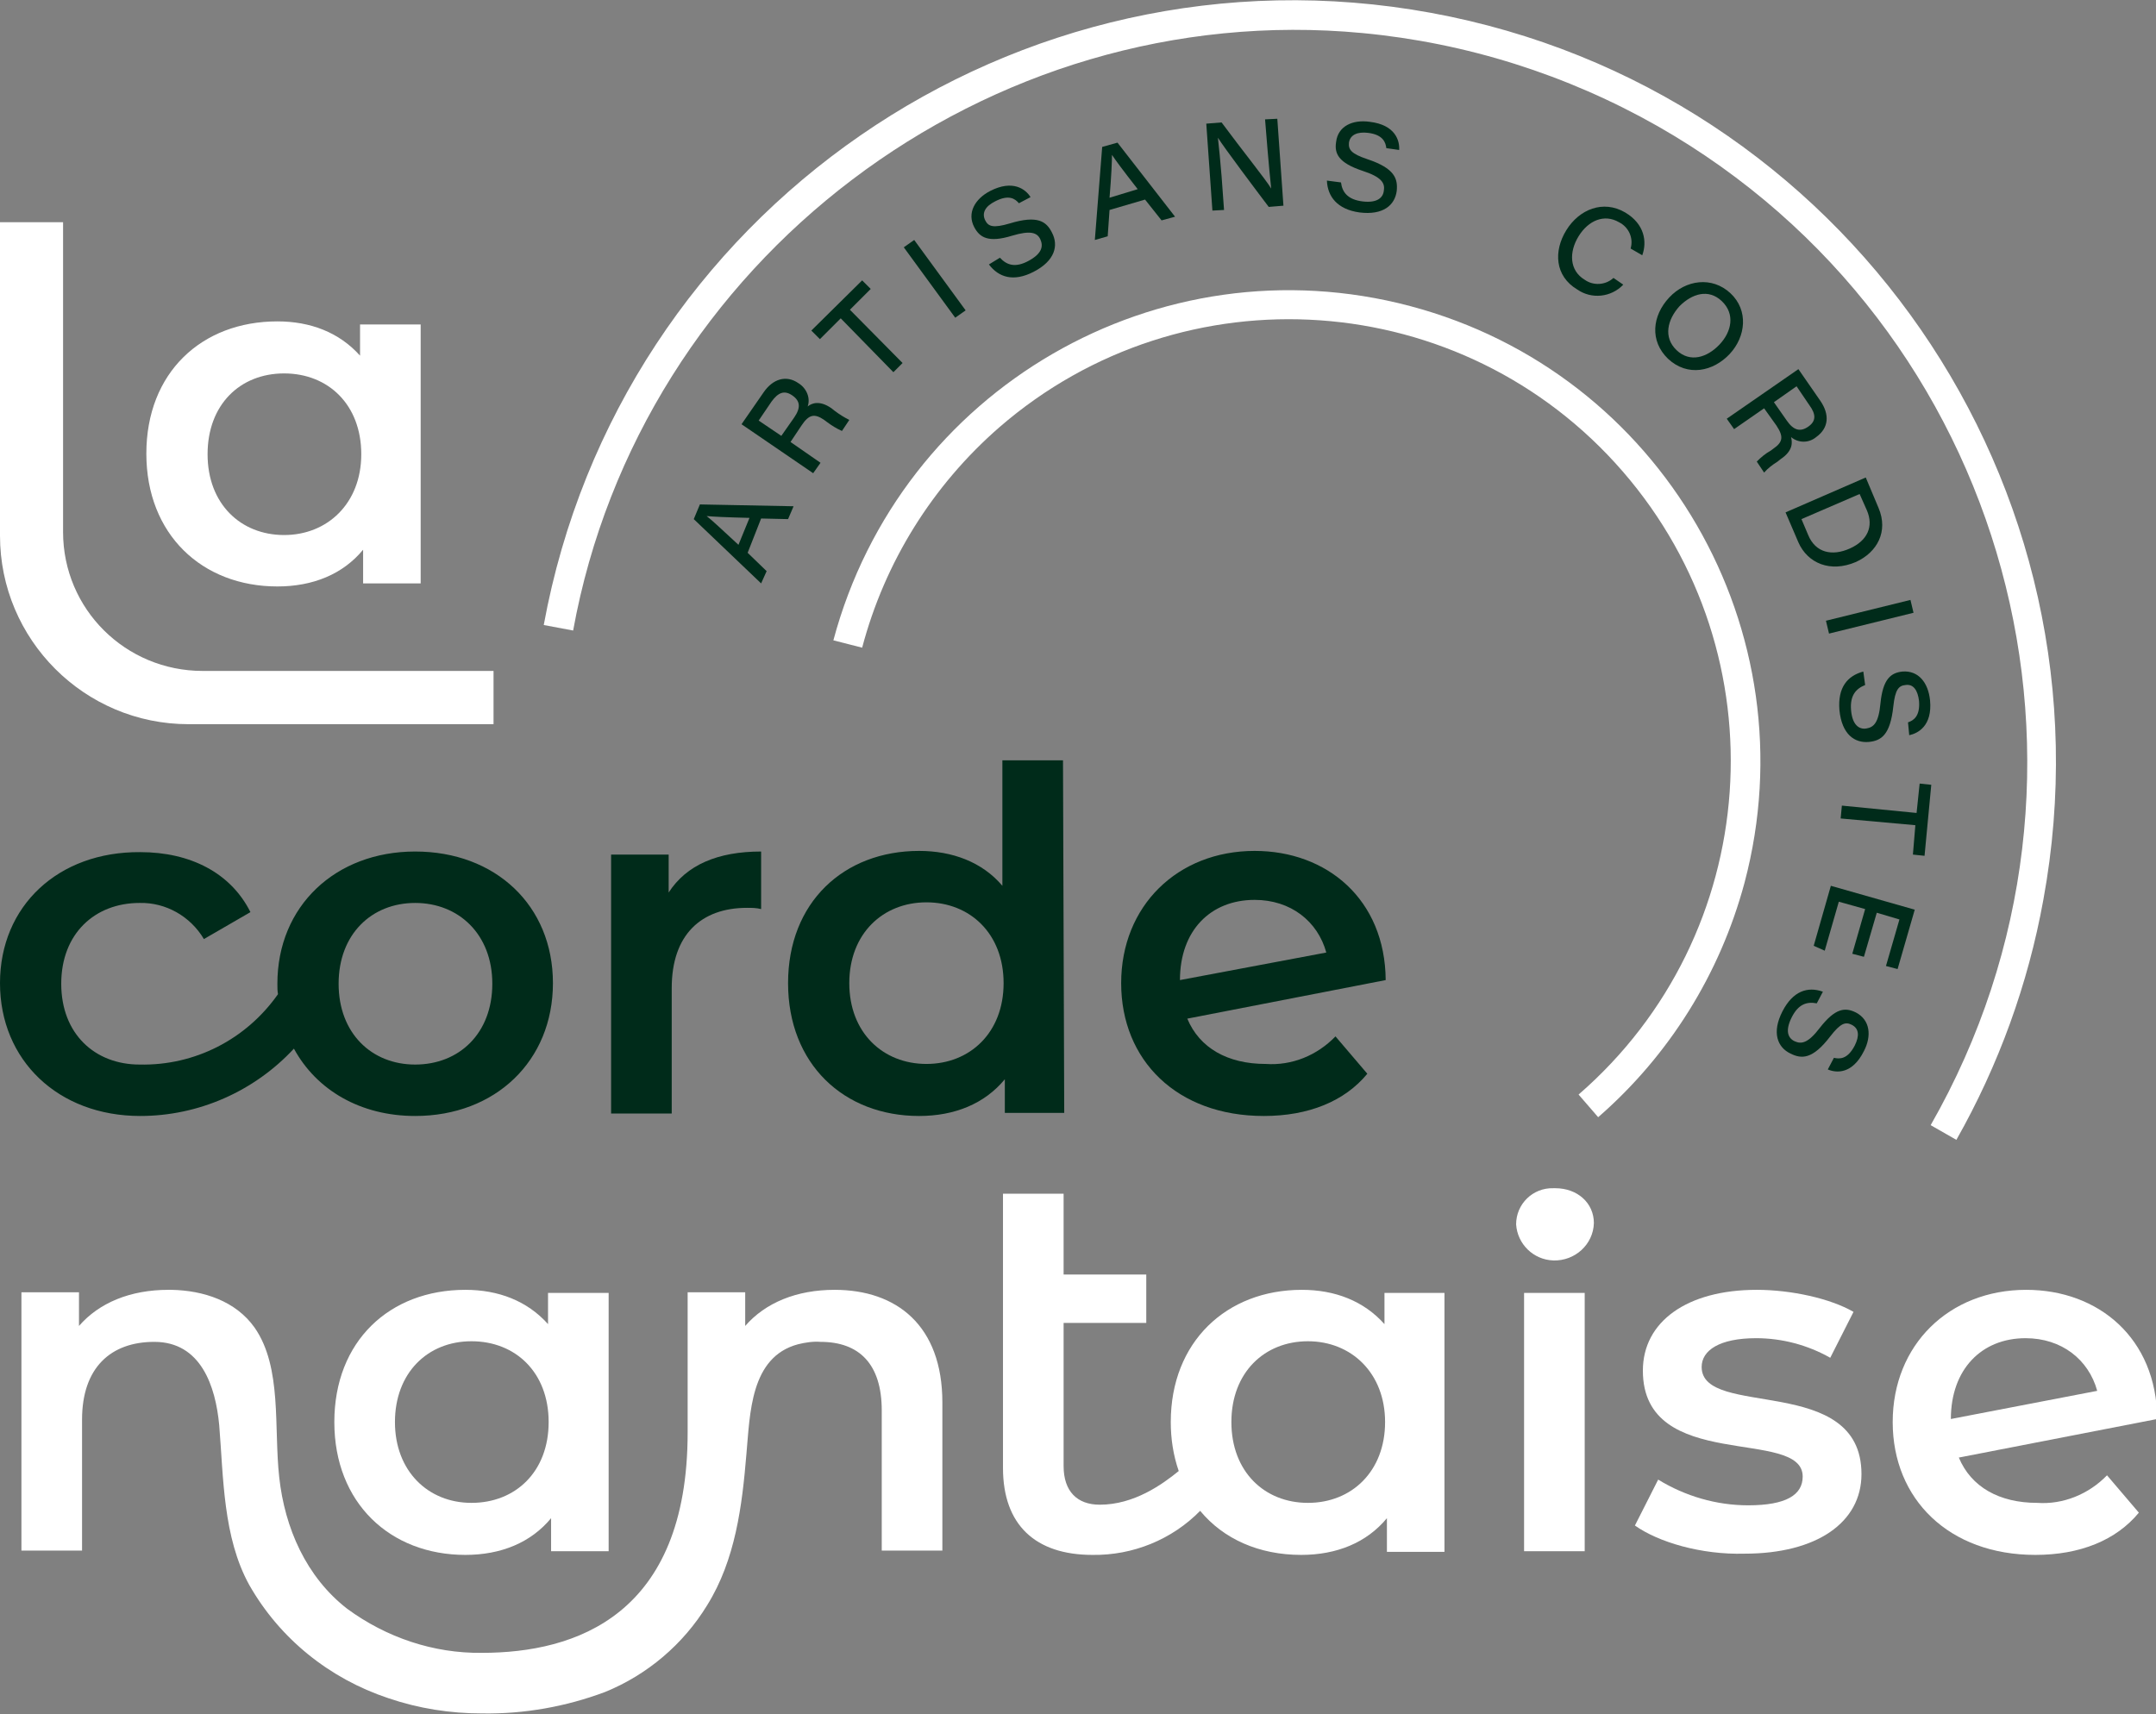 <?xml version="1.0" encoding="utf-8"?>
<!-- Generator: Adobe Illustrator 23.0.4, SVG Export Plug-In . SVG Version: 6.00 Build 0)  -->
<svg version="1.1" id="Calque_1" xmlns="http://www.w3.org/2000/svg" xmlns:xlink="http://www.w3.org/1999/xlink" x="0px" y="0px"
	 viewBox="0 0 352.1 280" style="enable-background:new 0 0 352.1 280;" xml:space="preserve">
<rect x="0" y="0" width="352.1" height="280" fill="#808080" stroke="none"/>
<style type="text/css">
	.st0{fill:#002B1A;}
	.st1{fill:#FFFFFF;}
</style>
<g>
	<path class="st0" d="M67.8,139.1c-13,0-22.5,8.9-22.5,21.6c0,0.6,0,1.2,0.1,1.7c-5.2,7.4-13.6,11.7-22.6,11.5
		c-7.3,0-12.8-5-12.8-13.2s5.5-13.2,12.8-13.2c4.3-0.1,8.3,2.2,10.5,5.9l7.6-4.4c-3.2-6.4-9.8-9.8-18-9.8C9.5,139.1,0,148,0,160.6
		s9.5,21.7,22.9,21.7c9.5,0,18.6-4,25.1-11c3.7,6.8,10.9,11,19.8,11c13.1,0,22.5-9,22.5-21.7S80.9,139.1,67.8,139.1z M67.8,173.9
		c-7.1,0-12.5-5.1-12.5-13.2s5.4-13.2,12.5-13.2c7.1,0,12.6,5.1,12.6,13.2S75,173.9,67.8,173.9z"/>
	<path class="st0" d="M124.3,139.1v9.4c-0.8-0.2-1.5-0.2-2.3-0.2c-7.5,0-12.3,4.4-12.3,13.1v20.5h-9.9v-42.3h9.4v6.2
		C112.1,141.3,117.2,139.1,124.3,139.1z"/>
	<path class="st0" d="M173.6,124.3l0.2,57.5h-9.7v-5.5c-3.3,4-8.2,6-14,6c-12.3,0-21.4-8.5-21.4-21.7s9.1-21.6,21.4-21.6
		c5.4,0,10.3,1.8,13.6,5.7v-20.5H173.6z M163.9,160.6c0-8.1-5.5-13.2-12.6-13.2s-12.6,5.1-12.6,13.2s5.5,13.2,12.6,13.2
		S163.9,168.7,163.9,160.6L163.9,160.6z"/>
	<path class="st0" d="M218.1,169.3l5.2,6.1c-3.7,4.5-9.6,6.9-16.9,6.9c-14.2,0-23.3-9.1-23.3-21.7s9.2-21.6,21.8-21.6
		c11.8,0,21.3,7.9,21.4,21.1l-32.4,6.3c2,4.8,6.6,7.4,12.8,7.4C211,174.1,215.1,172.4,218.1,169.3z M192.7,160.1L192.7,160.1
		l23.9-4.5c-1.4-5.1-5.8-8.6-11.7-8.6C197.7,147,192.7,152,192.7,160.1L192.7,160.1z"/>
	<path class="st0" d="M122.1,90.3l3.1,3l-0.9,2l-11-10.5l1-2.4l15.3,0.3l-0.9,2.1l-4.4-0.1L122.1,90.3z M122.4,84.6
		c-4-0.1-6-0.2-7-0.3l0,0c0.8,0.6,2.6,2.3,5.2,4.7L122.4,84.6z"/>
	<path class="st0" d="M129.1,72.2l4.9,3.4l-1.2,1.7l-11.7-8l3.6-5.2c1.5-2.2,3.7-2.9,5.7-1.5c1.3,0.8,2,2.4,1.5,3.8
		c0.6-0.5,1.9-1.1,3.9,0.3l0.5,0.4c0.8,0.6,1.6,1.1,2.4,1.5l-1.2,1.8c-0.9-0.4-1.7-0.9-2.5-1.5l-0.4-0.3c-1.6-1.1-2.5-0.9-3.7,0.9
		L129.1,72.2z M127.6,71.2l2.1-3c1.1-1.6,1-2.7-0.3-3.6c-1.3-0.9-2.3-0.5-3.4,1l-2.1,3.1L127.6,71.2z"/>
	<path class="st0" d="M137.3,52l-3.4,3.4l-1.4-1.4l8.3-8.2l1.4,1.4l-3.4,3.4l8.6,8.7l-1.5,1.5L137.3,52z"/>
	<path class="st0" d="M149.3,39.2l8.4,11.5l-1.7,1.2l-8.4-11.5L149.3,39.2z"/>
	<path class="st0" d="M163.3,42.1c1.1,1.2,2.5,1.7,4.7,0.5s2.4-2.4,1.9-3.5s-1.6-1.5-4.6-0.6c-3.9,1.2-5.3,0.3-6.2-1.4
		c-1.2-2.3,0.1-4.6,2.6-5.9c3.7-1.9,5.8-0.3,6.6,1l-1.9,1c-0.6-0.7-1.6-1.5-3.9-0.3c-1.6,0.8-2.2,1.9-1.6,3.1c0.5,1,1.3,1.3,4,0.5
		c4.6-1.4,6-0.3,6.9,1.5c1.1,2.1,0.5,4.6-3,6.4c-3.3,1.7-5.7,0.9-7.3-1.2L163.3,42.1z"/>
	<path class="st0" d="M181.2,34.3l-0.3,4.3l-2.1,0.6L180,24l2.5-0.7l9.4,12.1l-2.2,0.6l-2.7-3.4L181.2,34.3z M185.8,30.9
		c-2.5-3.2-3.6-4.7-4.2-5.6l0,0c0,1-0.1,3.5-0.4,7L185.8,30.9z"/>
	<path class="st0" d="M198,34.4l-1-14.2l2.5-0.2c3.4,4.6,7.2,9.3,8.1,10.8l0,0c-0.2-1.8-0.4-4.1-0.6-6.4l-0.4-4.9l2-0.1l1,14.2
		l-2.4,0.2c-1.9-2.5-7.3-9.7-8.3-11.3l0,0c0.2,1.8,0.4,3.8,0.6,6.3l0.4,5.5L198,34.4z"/>
	<path class="st0" d="M219,29.8c0.2,1.6,1.1,2.8,3.5,3.1s3.4-0.6,3.5-1.8c0.2-1.2-0.4-2.2-3.5-3.2c-3.9-1.3-4.6-2.8-4.3-4.7
		c0.3-2.6,2.7-3.7,5.5-3.3c4.2,0.5,4.9,3.1,4.8,4.6l-2.1-0.3c-0.1-0.9-0.5-2.2-3-2.5c-1.7-0.2-2.9,0.3-3.1,1.6
		c-0.1,1.1,0.3,1.8,3,2.7c4.5,1.5,5,3.2,4.8,5.2c-0.3,2.3-2.2,4-6.1,3.5c-3.6-0.5-5.2-2.6-5.3-5.2L219,29.8z"/>
	<path class="st0" d="M265.1,46.5c-2,2.1-5.2,2.4-7.5,0.8c-3.7-2.2-3.9-6.3-1.8-9.7s6-5,9.6-2.9c3.2,1.9,3.6,4.8,2.8,7l-1.9-1.1
		c0.5-1.7-0.3-3.5-1.9-4.3c-2.4-1.4-5-0.3-6.6,2.3s-1.5,5.6,1,7.1c1.4,1,3.4,0.9,4.7-0.3L265.1,46.5z"/>
	<path class="st0" d="M282.5,57.8c-2.7,2.9-6.9,3.8-10.1,0.8c-3-2.9-2.6-7,0.2-10c2.7-2.9,7-3.5,10-0.7S285.1,55,282.5,57.8z
		 M274.3,50c-2,2.2-2.7,5.1-0.5,7.2s5,1.2,7-0.9s2.6-5,0.4-7.1S276.3,48,274.3,50L274.3,50z"/>
	<path class="st0" d="M288.1,66.7l-4.9,3.4l-1.2-1.7l11.7-8.1l3.6,5.2c1.5,2.2,1.4,4.4-0.7,5.9c-1.2,1-2.9,1-4.1,0
		c0.2,0.8,0.4,2.2-1.7,3.6l-0.5,0.4c-0.8,0.5-1.6,1.1-2.2,1.8l-1.2-1.8c0.7-0.7,1.4-1.3,2.3-1.8l0.4-0.3c1.6-1.1,1.7-2,0.5-3.8
		L288.1,66.7z M289.7,65.7l2.1,3c1.1,1.6,2.2,1.9,3.5,1s1.3-2,0.2-3.5l-2.1-3.1L289.7,65.7z"/>
	<path class="st0" d="M304.7,78l2.1,5c1.6,3.8-0.2,7.2-3.7,8.8c-4.2,1.8-7.9,0.2-9.4-3.2l-2.1-4.9L304.7,78z M294.2,84.8l1.1,2.6
		c1.2,2.9,3.9,3.5,6.8,2.2s3.9-3.6,2.8-6.2l-1.2-2.7L294.2,84.8z"/>
	<path class="st0" d="M312.5,100.1l-13.8,3.4l-0.5-2.1L312,98L312.5,100.1z"/>
	<path class="st0" d="M304.6,111.9c-1.5,0.6-2.5,1.7-2.3,4.1s1.3,3.2,2.5,3s2-0.9,2.3-4.1c0.4-4,1.7-5,3.6-5.2
		c2.6-0.2,4.2,1.8,4.5,4.7c0.4,4.2-2,5.4-3.4,5.7l-0.2-2.1c0.9-0.3,2-1,1.8-3.5c-0.2-1.7-0.9-2.8-2.2-2.6c-1.1,0.1-1.7,0.7-2,3.5
		c-0.5,4.7-2,5.6-4,5.8c-2.3,0.2-4.4-1.2-4.8-5.2c-0.3-3.7,1.3-5.6,3.9-6.3L304.6,111.9z"/>
	<path class="st0" d="M313,132.8l0.5-4.8l1.9,0.2l-1.1,11.6l-1.9-0.2l0.4-4.8l-12.2-1.1l0.2-2.1L313,132.8z"/>
	<path class="st0" d="M302.5,155.8l2.1-7.3l-4.3-1.2l-2.3,8l-1.8-0.8l2.8-9.8l13.7,3.9l-2.8,9.7l-1.9-0.5l2.2-7.6l-3.7-1.1l-2.1,7.2
		L302.5,155.8z"/>
	<path class="st0" d="M296.7,163.9c-1.6-0.3-3,0.1-4.1,2.3s-0.6,3.4,0.5,3.9s2.2,0.3,4.1-2.2c2.5-3.2,4.1-3.4,5.9-2.5
		c2.3,1.2,2.6,3.8,1.3,6.3c-1.9,3.8-4.5,3.6-5.9,3l1-1.9c0.9,0.2,2.2,0.3,3.4-2c0.8-1.6,0.7-2.8-0.5-3.4c-1-0.5-1.8-0.3-3.5,1.9
		c-2.9,3.8-4.7,3.7-6.5,2.8c-2.1-1-3.1-3.4-1.3-6.9c1.7-3.3,4.1-4.1,6.6-3.2L296.7,163.9z"/>
	<path class="st1" d="M99.4,211.2v42.2h-9.4V248c-3.3,4-8.2,6-14,6c-12.3,0-21.4-8.5-21.4-21.7s9-21.6,21.4-21.6
		c5.4,0,10.1,1.8,13.5,5.6v-5.1H99.4z M89.6,232.3c0-8.1-5.4-13.2-12.6-13.2c-7.2,0-12.5,5.2-12.5,13.2s5.4,13.2,12.5,13.2
		C84.2,245.5,89.6,240.4,89.6,232.3z"/>
	<path class="st1" d="M226.1,211.2v5.1c-3.4-3.8-8.1-5.6-13.5-5.6c-12.3,0-21.4,8.5-21.4,21.6c0,2.7,0.4,5.4,1.3,8
		c-2.7,2.2-7.3,5.5-12.9,5.5c-3.7,0-5.9-2.2-5.9-6.3v-23.4h13.5v-7.9h-13.5V195h-9.9v44.8c0,9.3,5.3,14.2,14.6,14.2
		c6.6,0.1,13-2.5,17.6-7.2c3.8,4.6,9.6,7.2,16.5,7.2c5.8,0,10.7-2,14-6v5.5h9.4v-42.3H226.1z M213.6,245.5
		c-7.1,0-12.5-5.1-12.5-13.2s5.4-13.2,12.5-13.2c7.1,0,12.6,5.2,12.6,13.2S220.8,245.5,213.6,245.5z"/>
	<path class="st1" d="M247.6,200c0-3.3,2.7-6,6.1-5.9c0.1,0,0.2,0,0.3,0c3.6,0,6.3,2.4,6.3,5.7c-0.1,3.5-3.1,6.2-6.6,6.1
		C250.4,205.8,247.8,203.2,247.6,200L247.6,200z M248.9,211.2h9.9v42.2h-9.9V211.2z"/>
	<path class="st1" d="M267,249.2l3.8-7.5c4.4,2.7,9.5,4.2,14.7,4.2c6.2,0,8.9-1.7,8.9-4.7c0-8.1-26.1-0.5-26.1-17.3
		c0-8,7.2-13.2,18.6-13.2c5.6,0,12,1.4,15.8,3.6l-3.8,7.5c-3.7-2.1-7.9-3.2-12.1-3.2c-6,0-8.9,2-8.9,4.7c0,8.5,26.1,1,26.1,17.5
		c0,7.9-7.3,13-19.1,13C277.8,254,270.8,251.9,267,249.2z"/>
	<path class="st1" d="M344.1,241l5.2,6.1c-3.7,4.5-9.6,6.9-16.9,6.9c-14.1,0-23.3-9.1-23.3-21.7s9.2-21.6,21.8-21.6
		c11.8,0,21.3,7.9,21.4,21.1l-32.4,6.3c2,4.8,6.6,7.4,12.8,7.4C336.9,245.8,341.1,244.1,344.1,241z M318.6,231.8L318.6,231.8
		l23.9-4.6c-1.4-5.1-5.8-8.6-11.7-8.6C323.6,218.6,318.6,223.7,318.6,231.8z"/>
	<path class="st1" d="M136.3,210.7c-6.2,0-11.3,2.1-14.6,5.9v-5.5h-9.4c0,0.2,0,24.9,0,22.9c0,29.9-18.3,36-33.6,36
		c-7.9,0.1-15.6-2.5-22-7.2c-6.7-5.2-10.2-13.2-11.1-21.5c-0.9-8.1,0.5-17.9-4-24.4c-3.1-4.4-8.4-6.1-13.6-6.2h-0.5
		c-6.2,0-11.3,2.1-14.6,5.9v-5.5H3.5v42.2h9.9v-21.4c0-8.5,4.7-12.7,11.8-12.7c7.6,0,10,7.2,10.6,13.6c0.7,8.5,0.6,18.3,4.9,26.1
		c5,8.8,13.1,15.3,22.7,18.5c5,1.7,10.1,2.5,15.4,2.5c6.8,0.1,13.6-1.1,20-3.5c6.9-2.8,12.8-7.8,16.7-14.2
		c4.6-7.4,5.7-16.2,6.4-24.7c0.6-6.5,0.6-15.8,8.4-17.9c1.2-0.3,2.5-0.5,3.7-0.4c6.3,0,10,3.6,10,11.2v22.9h9.9v-24.2
		C153.9,216.5,146.4,210.7,136.3,210.7z"/>
	<path class="st1" d="M0,36.3h10.3v50.6c0,12.6,10.2,22.7,22.8,22.7h47.5v8.7H30.8c-17,0-30.8-13.8-30.8-30.8V36.3z"/>
	<path class="st1" d="M261,182.5l-3.2-3.7c30.1-26.1,33.3-71.7,7.2-101.8c-26.1-30.1-71.7-33.3-101.8-7.2c-10.9,9.5-18.7,22-22.4,36
		l-4.7-1.2c11-41.1,53.1-65.5,94.2-54.6s65.5,53.1,54.6,94.2C280.9,159.1,272.6,172.4,261,182.5L261,182.5z"/>
	<path class="st1" d="M319.5,186.2l-4.2-2.4c32.8-57.4,12.8-130.5-44.6-163.2c-14.8-8.4-31.2-13.6-48.2-15.2
		c-61.3-5.8-117.9,37.1-128.9,97.6l-4.8-0.9c12.4-67.6,77.3-112.4,144.9-100s112.4,77.3,100,144.9
		C331.2,160.8,326.4,174,319.5,186.2L319.5,186.2z"/>
	<path class="st1" d="M68.7,53.1v42.2h-9.4v-5.5c-3.3,4-8.2,6-14,6c-12.3,0-21.4-8.5-21.4-21.7s9-21.6,21.4-21.6
		c5.4,0,10.1,1.8,13.5,5.6v-5.1H68.7z M59,74.2C59,66.1,53.6,61,46.4,61s-12.5,5.1-12.5,13.2s5.4,13.2,12.5,13.2S59,82.2,59,74.2z"
		/>
</g>
</svg>
